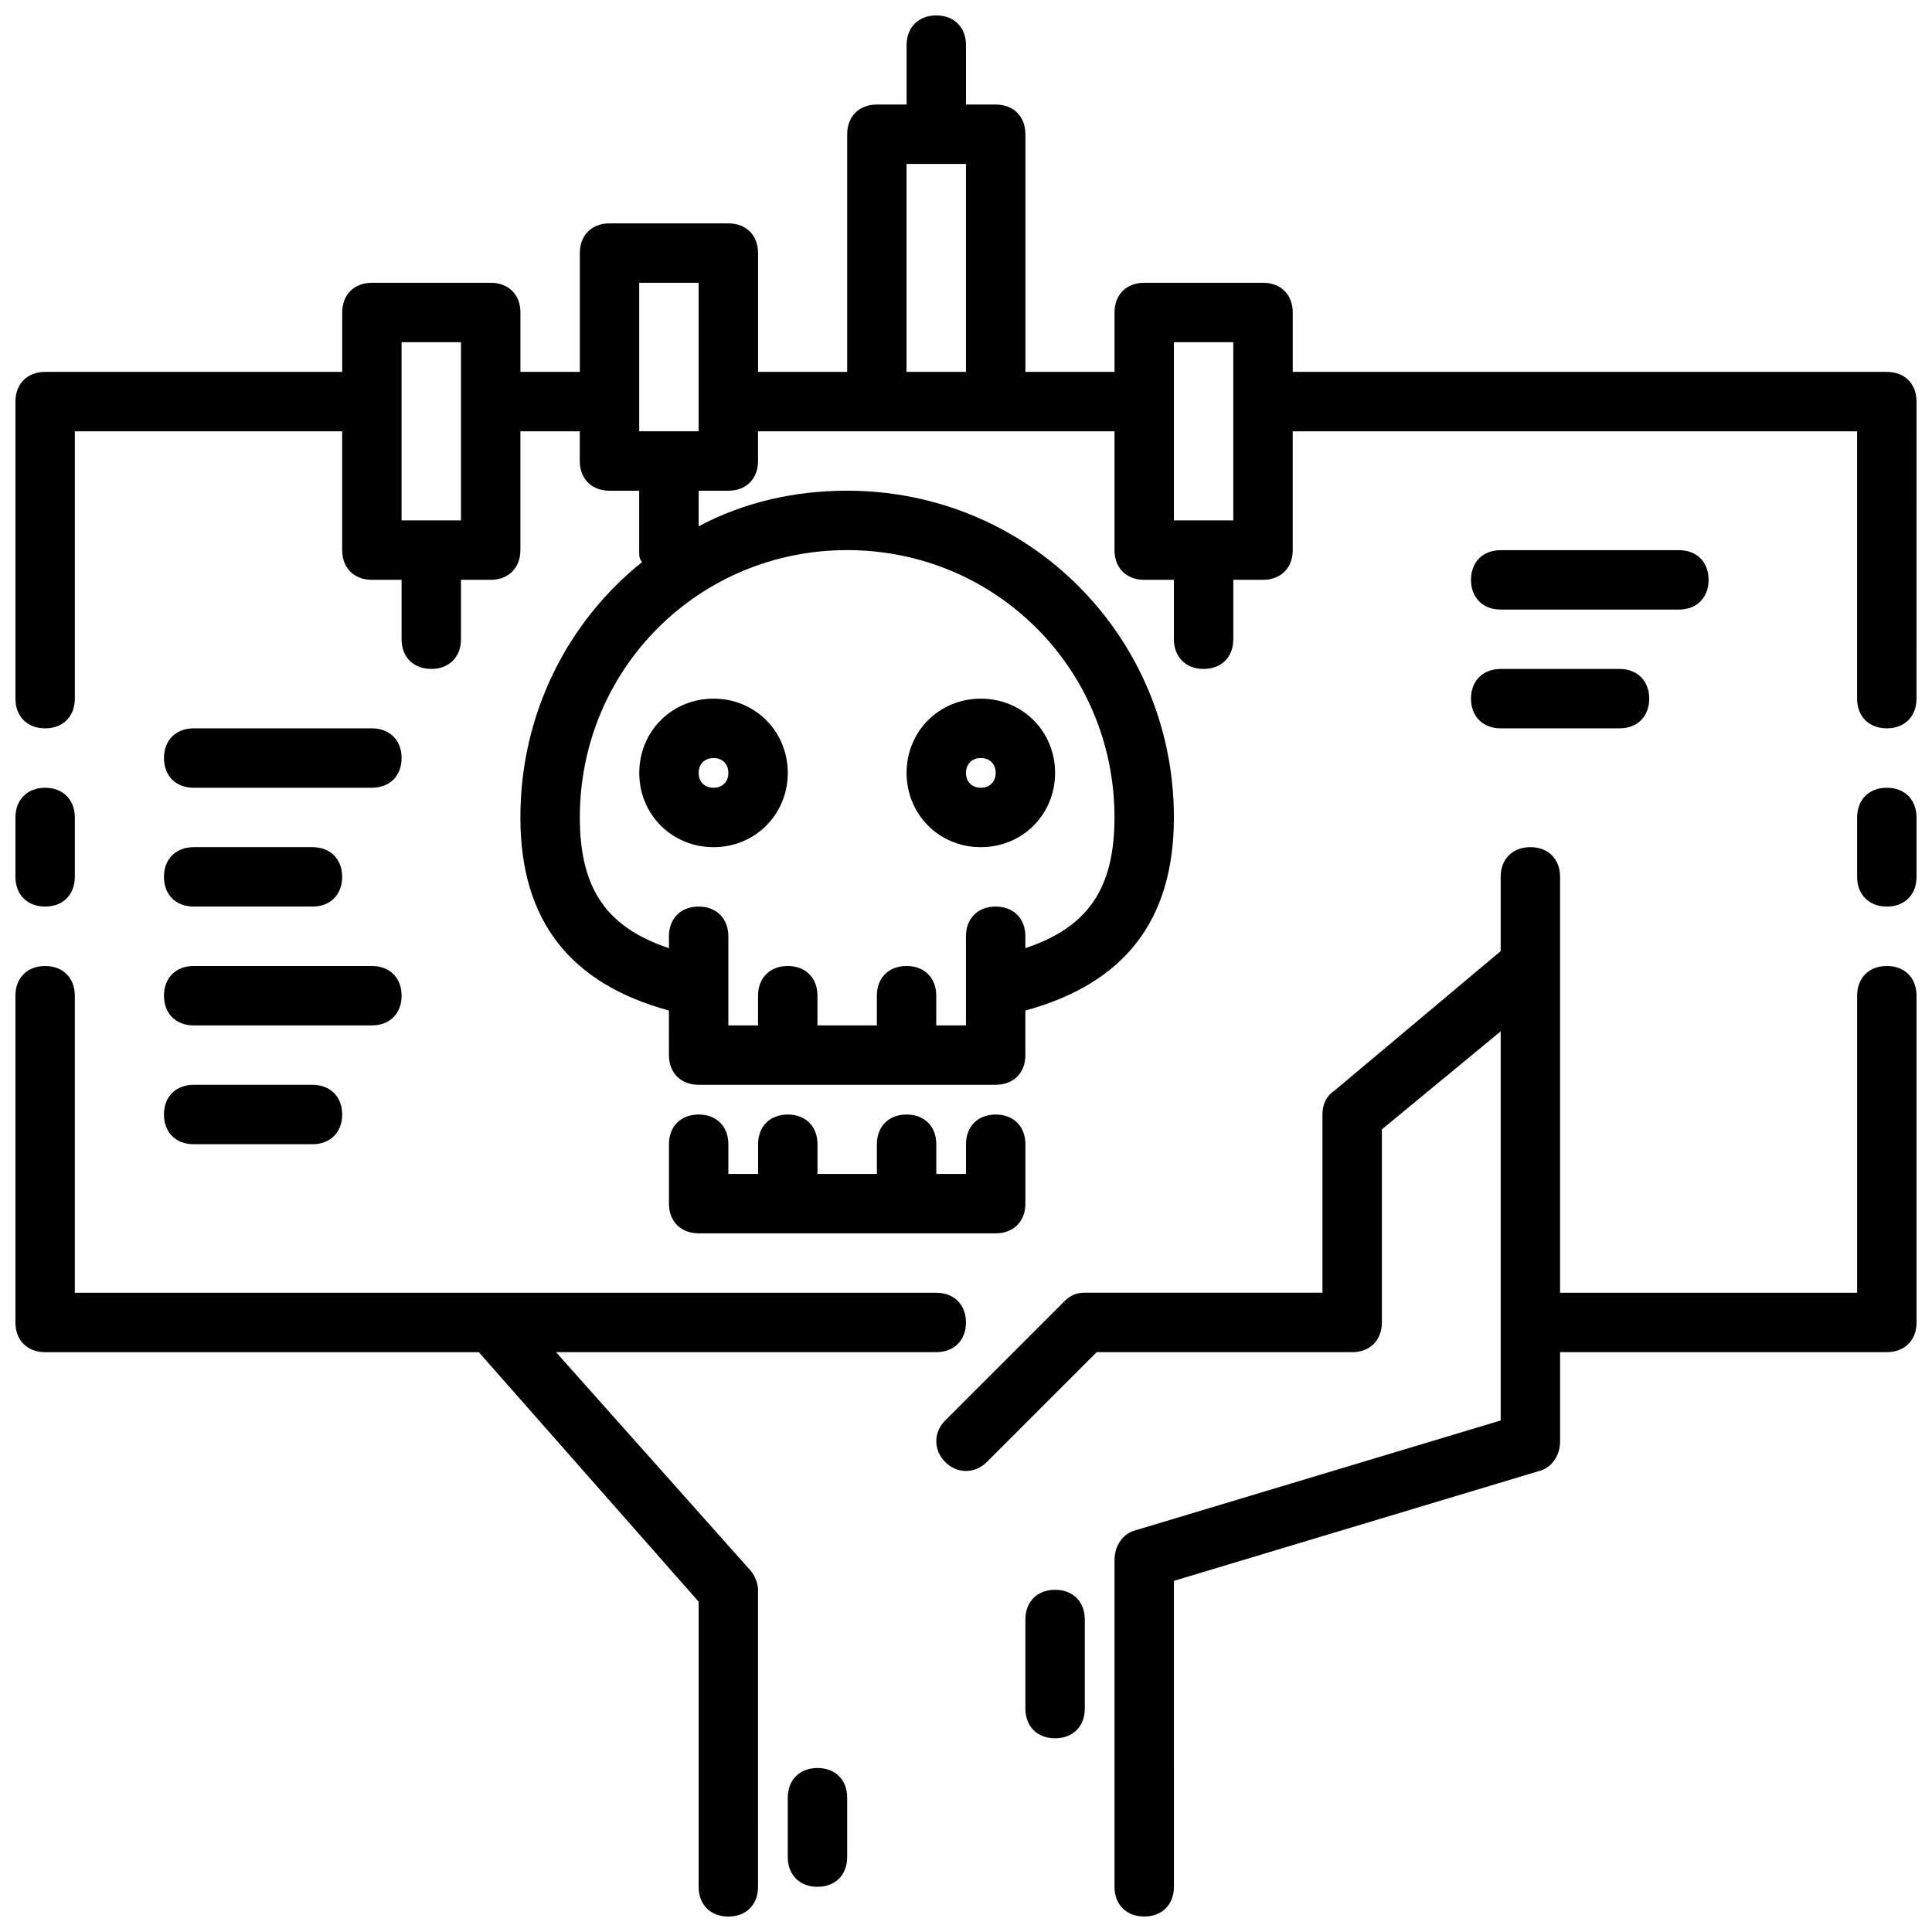 <?xml version="1.0" encoding="UTF-8"?>
<!-- The Best Svg Icon site in the world: iconSvg.co, Visit us! https://iconsvg.co -->
<svg width="800px" height="800px" version="1.1" viewBox="144 144 512 512" xmlns="http://www.w3.org/2000/svg">
 <defs>
  <clipPath id="e">
   <path d="m148.09 148.09h503.81v283.91h-503.81z"/>
  </clipPath>
  <clipPath id="d">
   <path d="m148.09 352h15.906v33h-15.906z"/>
  </clipPath>
  <clipPath id="c">
   <path d="m148.09 400h251.91v251.9h-251.91z"/>
  </clipPath>
  <clipPath id="b">
   <path d="m636 352h15.902v33h-15.902z"/>
  </clipPath>
  <clipPath id="a">
   <path d="m392 368h259.9v283.9h-259.9z"/>
  </clipPath>
 </defs>
 <g clip-path="url(#e)">
  <path d="m155.96 337.02c4.723 0 7.871-3.148 7.871-7.871v-70.848h70.848v31.488c0 4.723 3.148 7.871 7.871 7.871h7.871v15.742c0 4.723 3.148 7.871 7.871 7.871s7.871-3.148 7.871-7.871v-15.742h7.871c4.723 0 7.871-3.148 7.871-7.871v-31.488h15.742v7.871c0 4.723 3.148 7.871 7.871 7.871h7.871v15.742c0 1.574 0 2.363 0.789 3.148-19.68 15.742-32.273 40.148-32.273 67.699s13.383 44.082 39.359 51.168l0.008 11.809c0 4.723 3.148 7.871 7.871 7.871h78.719c4.723 0 7.871-3.148 7.871-7.871v-11.809c25.977-7.086 39.359-23.617 39.359-51.168 0-48.02-38.574-86.594-86.594-86.594-14.168 0-27.551 3.148-39.359 9.445l0.004-9.441h7.871c4.723 0 7.871-3.148 7.871-7.871v-7.871h94.465v31.488c0 4.723 3.148 7.871 7.871 7.871h7.871v15.742c0 4.723 3.148 7.871 7.871 7.871s7.871-3.148 7.871-7.871v-15.742h7.871c4.723 0 7.871-3.148 7.871-7.871v-31.488h149.57v70.848c0 4.723 3.148 7.871 7.871 7.871 4.723 0 7.871-3.148 7.871-7.871l0.008-78.723c0-4.723-3.148-7.871-7.871-7.871h-157.44v-15.742c0-4.723-3.148-7.871-7.871-7.871h-31.488c-4.723 0-7.871 3.148-7.871 7.871v15.742h-23.617v-62.977c0-4.723-3.148-7.871-7.871-7.871h-7.871v-15.746c0-4.723-3.148-7.871-7.871-7.871s-7.871 3.148-7.871 7.871v15.742h-7.871c-4.723 0-7.871 3.148-7.871 7.871v62.977h-23.617l-0.004-31.484c0-4.723-3.148-7.871-7.871-7.871h-31.488c-4.723 0-7.871 3.148-7.871 7.871v31.488h-15.742v-15.742c0-4.723-3.148-7.871-7.871-7.871h-31.488c-4.723 0-7.871 3.148-7.871 7.871v15.742h-78.727c-4.723 0-7.871 3.148-7.871 7.871v78.719c0 4.727 3.148 7.875 7.871 7.875zm283.39 23.613c0 18.895-7.086 29.125-23.617 34.637v-3.148c0-4.723-3.148-7.871-7.871-7.871s-7.871 3.148-7.871 7.871v23.617h-7.871v-7.871c0-4.723-3.148-7.871-7.871-7.871-4.723 0-7.871 3.148-7.871 7.871v7.871h-15.742v-7.871c0-4.723-3.148-7.871-7.871-7.871-4.723 0-7.871 3.148-7.871 7.871v7.871h-7.871v-23.617c0-4.723-3.148-7.871-7.871-7.871s-7.871 3.148-7.871 7.871v3.148c-16.531-5.512-23.617-15.742-23.617-34.637 0-39.359 31.488-70.848 70.848-70.848 39.352 0 70.84 31.488 70.84 70.848zm15.742-125.95h15.742v47.23h-15.742zm-70.848-47.234h15.742v55.105h-15.742zm-70.848 31.488h15.742v39.359h-15.742zm-62.977 15.746h15.742v47.23h-15.742z"/>
 </g>
 <g clip-path="url(#d)">
  <path d="m155.96 384.25c4.723 0 7.871-3.148 7.871-7.871v-15.742c0-4.723-3.148-7.871-7.871-7.871s-7.871 3.148-7.871 7.871v15.742c0 4.723 3.148 7.871 7.871 7.871z"/>
 </g>
 <g clip-path="url(#c)">
  <path d="m155.96 502.34h114.93l58.254 66.125v75.57c0 4.723 3.148 7.871 7.871 7.871 4.723 0 7.871-3.148 7.871-7.871l0.004-78.719c0-1.574-0.789-3.938-2.363-5.512l-51.168-57.465h100.76c4.723 0 7.871-3.148 7.871-7.871s-3.148-7.871-7.871-7.871l-228.29-0.004v-78.719c0-4.723-3.148-7.871-7.871-7.871s-7.871 3.148-7.871 7.871v86.594c0 4.723 3.148 7.871 7.871 7.871z"/>
 </g>
 <g clip-path="url(#b)">
  <path d="m644.03 384.25c4.723 0 7.871-3.148 7.871-7.871v-15.742c0-4.723-3.148-7.871-7.871-7.871s-7.871 3.148-7.871 7.871v15.742c0 4.723 3.148 7.871 7.871 7.871z"/>
 </g>
 <path d="m333.09 368.51c11.02 0 19.68-8.66 19.68-19.68 0-11.023-8.66-19.684-19.68-19.684-11.02 0-19.68 8.66-19.68 19.684 0 11.02 8.66 19.68 19.68 19.68zm0-23.617c2.363 0 3.938 1.574 3.938 3.938 0 2.359-1.574 3.934-3.938 3.934-2.359 0-3.938-1.574-3.938-3.934 0-2.363 1.578-3.938 3.938-3.938z"/>
 <path d="m403.93 368.51c11.02 0 19.68-8.66 19.68-19.68 0-11.023-8.656-19.684-19.68-19.684-11.02 0-19.68 8.66-19.68 19.684 0 11.02 8.66 19.68 19.68 19.68zm0-23.617c2.363 0 3.938 1.574 3.938 3.938 0 2.359-1.574 3.934-3.938 3.934-2.359 0-3.934-1.574-3.934-3.934 0-2.363 1.574-3.938 3.934-3.938z"/>
 <path d="m329.15 439.36c-4.723 0-7.871 3.148-7.871 7.871v15.742c0 4.723 3.148 7.871 7.871 7.871h78.719c4.723 0 7.871-3.148 7.871-7.871v-15.742c0-4.723-3.148-7.871-7.871-7.871-4.723 0-7.871 3.148-7.871 7.871v7.871h-7.871v-7.871c0-4.723-3.148-7.871-7.871-7.871s-7.871 3.148-7.871 7.871v7.871h-15.742v-7.871c0-4.723-3.148-7.871-7.871-7.871-4.723 0-7.871 3.148-7.871 7.871v7.871h-7.871v-7.871c-0.004-4.723-3.152-7.871-7.879-7.871z"/>
 <g clip-path="url(#a)">
  <path d="m394.49 531.46c3.148 3.148 7.871 3.148 11.02 0l29.125-29.125h67.703c4.723 0 7.871-3.148 7.871-7.871v-51.168l31.488-25.977v103.12l-96.828 29.121c-3.148 0.789-5.512 3.938-5.512 7.871v86.594c0 4.723 3.148 7.871 7.871 7.871 4.723 0 7.871-3.148 7.871-7.871l0.004-81.082 96.828-29.125c3.148-0.789 5.512-3.938 5.512-7.871v-23.617h86.594c4.723 0 7.871-3.148 7.871-7.871l-0.004-86.594c0-4.723-3.148-7.871-7.871-7.871s-7.871 3.148-7.871 7.871v78.719h-78.723v-110.21c0-4.723-3.148-7.871-7.871-7.871s-7.871 3.148-7.871 7.871v19.68l-44.082 37c-2.363 1.574-3.152 3.934-3.152 6.297v47.23h-62.977c-2.363 0-3.938 0.789-5.512 2.363l-31.488 31.488c-3.144 3.148-3.144 7.871 0.004 11.02z"/>
 </g>
 <path d="m360.64 612.54c-4.723 0-7.871 3.148-7.871 7.871v15.742c0 4.723 3.148 7.871 7.871 7.871 4.723 0 7.871-3.148 7.871-7.871v-15.742c0.004-4.723-3.144-7.871-7.871-7.871z"/>
 <path d="m415.74 573.18v23.617c0 4.723 3.148 7.871 7.871 7.871 4.723 0 7.871-3.148 7.871-7.871v-23.617c0-4.723-3.148-7.871-7.871-7.871-4.723 0-7.871 3.148-7.871 7.871z"/>
 <path d="m242.56 337.02h-47.234c-4.723 0-7.871 3.148-7.871 7.871 0 4.723 3.148 7.871 7.871 7.871h47.23c4.723 0 7.871-3.148 7.871-7.871 0.004-4.723-3.144-7.871-7.867-7.871z"/>
 <path d="m195.32 384.25h31.488c4.723 0 7.871-3.148 7.871-7.871 0-4.723-3.148-7.871-7.871-7.871h-31.488c-4.723 0-7.871 3.148-7.871 7.871 0 4.723 3.148 7.871 7.871 7.871z"/>
 <path d="m541.7 305.54h47.23c4.723 0 7.871-3.148 7.871-7.871 0-4.723-3.148-7.871-7.871-7.871h-47.23c-4.723 0-7.871 3.148-7.871 7.871 0 4.723 3.148 7.871 7.871 7.871z"/>
 <path d="m541.7 337.02h31.488c4.723 0 7.871-3.148 7.871-7.871s-3.148-7.871-7.871-7.871h-31.488c-4.723 0-7.871 3.148-7.871 7.871s3.148 7.871 7.871 7.871z"/>
 <path d="m250.43 407.87c0-4.723-3.148-7.871-7.871-7.871h-47.234c-4.723 0-7.871 3.148-7.871 7.871s3.148 7.871 7.871 7.871h47.23c4.727 0 7.875-3.148 7.875-7.871z"/>
 <path d="m195.32 431.49c-4.723 0-7.871 3.148-7.871 7.871s3.148 7.871 7.871 7.871h31.488c4.723 0 7.871-3.148 7.871-7.871s-3.148-7.871-7.871-7.871z"/>
</svg>
